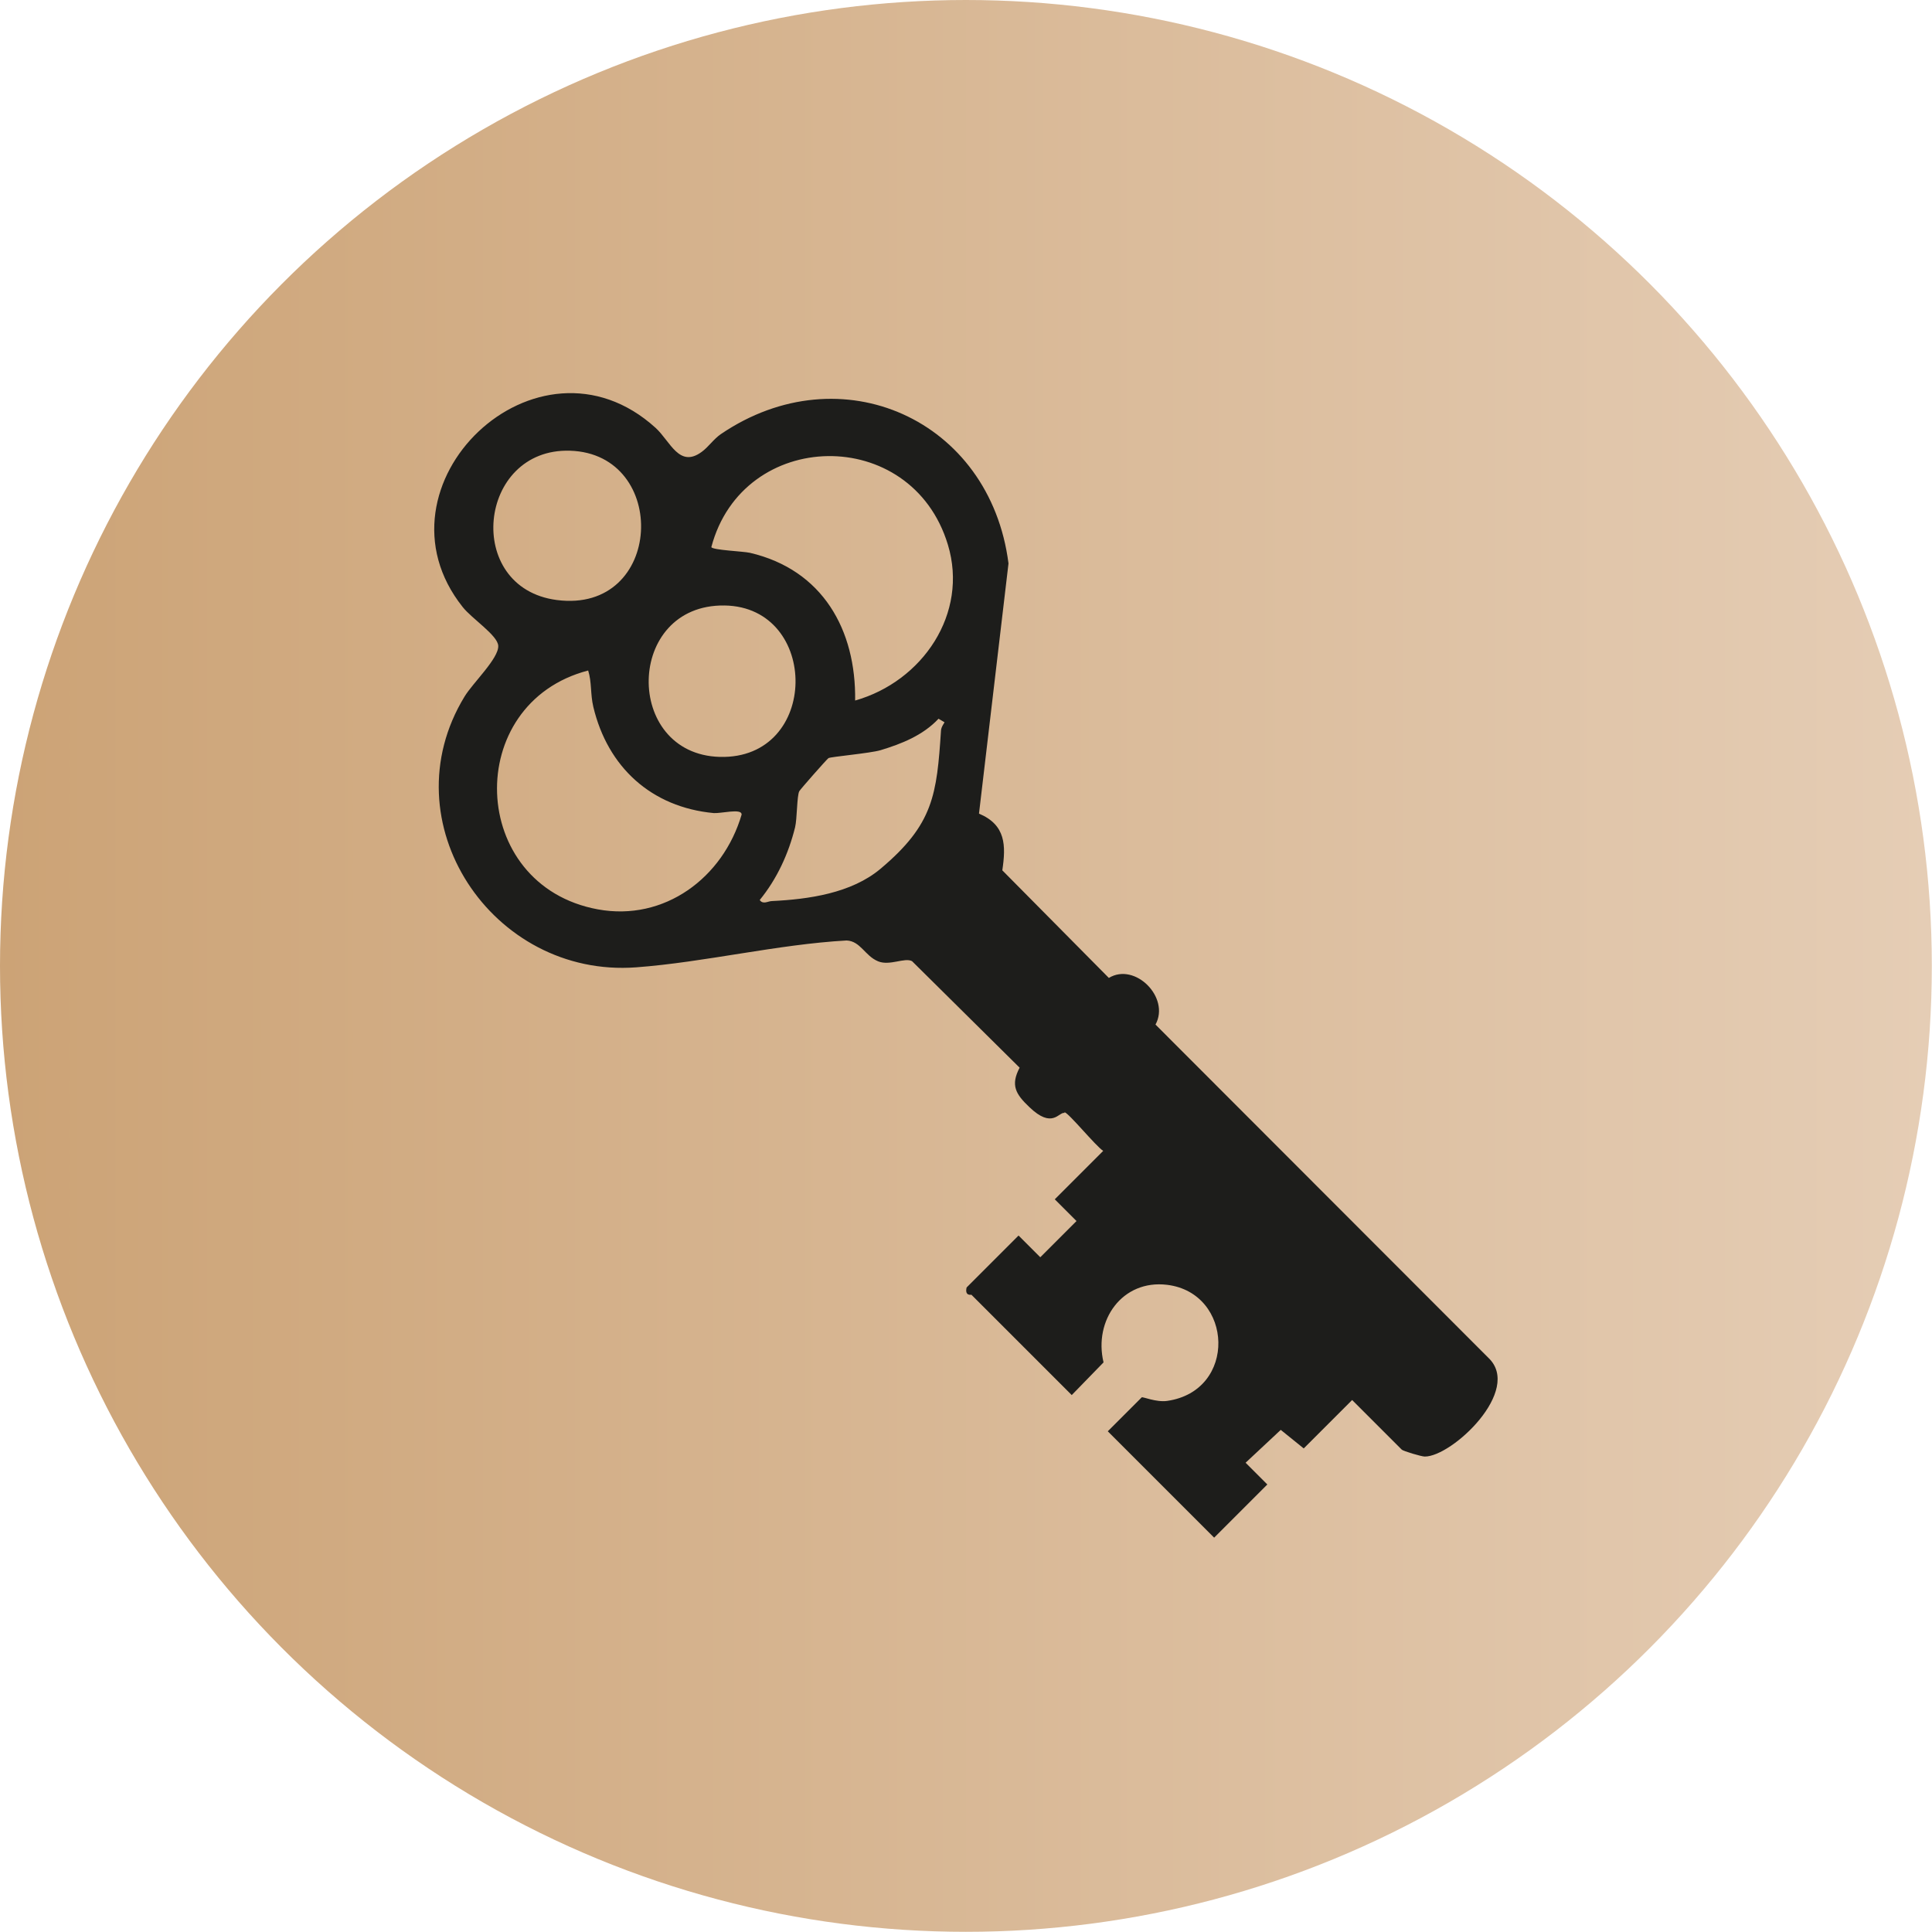 <?xml version="1.0" encoding="UTF-8"?>
<svg id="Camada_2" data-name="Camada 2" xmlns="http://www.w3.org/2000/svg" xmlns:xlink="http://www.w3.org/1999/xlink" viewBox="0 0 109.35 109.35">
  <defs>
    <style>
      .cls-1 {
        fill: url(#Gradiente_sem_nome_2);
      }

      .cls-2 {
        fill: #1d1d1b;
      }
    </style>
    <linearGradient id="Gradiente_sem_nome_2" data-name="Gradiente sem nome 2" x1="0" y1="54.67" x2="109.35" y2="54.67" gradientUnits="userSpaceOnUse">
      <stop offset="0" stop-color="#cca376"/>
      <stop offset="1" stop-color="#e5cdb5"/>
    </linearGradient>
  </defs>
  <g id="Camada_1-2" data-name="Camada 1">
    <g>
      <circle class="cls-1" cx="54.67" cy="54.67" r="54.67"/>
      <path class="cls-2" d="M60.25,62.99c-.33-.06-.68.93-1.99-.33-.78-.74-1.07-1.24-.55-2.23l-6.09-6.03c-.42-.22-1.26.28-1.92.01-.75-.31-.99-1.14-1.78-1.18-3.92.22-8.03,1.23-11.91,1.52-8.15.61-14.04-8.23-9.72-15.32.47-.78,1.95-2.17,1.91-2.88-.03-.59-1.5-1.54-2.01-2.19-5.48-6.88,4.22-16.23,10.92-10.14.83.76,1.33,2.29,2.6,1.36.39-.28.67-.72,1.09-1.01,6.8-4.62,15.24-.83,16.28,7.32l-1.67,14.16c1.52.64,1.53,1.8,1.32,3.21l6.03,6.09c1.48-.9,3.48,1.11,2.64,2.64l18.84,18.86c1.95,1.84-2.06,5.6-3.6,5.59-.19,0-1.22-.31-1.3-.39l-2.81-2.81-2.74,2.74-1.3-1.05-1.99,1.86,1.23,1.23-3.01,3.01-6.02-6.02,1.92-1.92c.05-.05.82.29,1.44.2,3.98-.57,3.75-6.11,0-6.57-2.55-.31-4.17,2.02-3.6,4.39l-1.8,1.85-5.68-5.68s-.39.09-.27-.41l2.94-2.94,1.23,1.23,2.05-2.05-1.23-1.23,2.74-2.74c-.44-.29-1.94-2.14-2.19-2.19ZM48.4,39.65c3.81-1.08,6.43-4.92,5.25-8.82-2.06-6.81-11.61-6.61-13.39.14.11.17,1.79.23,2.19.32,4.11.96,6.01,4.36,5.95,8.37ZM53.46,40.88l-.34-.2c-.88.94-2.09,1.42-3.28,1.78-.61.18-2.83.37-2.95.45-.11.08-1.58,1.75-1.65,1.87-.14.26-.12,1.57-.24,2.05-.37,1.49-1.02,2.91-2,4.11.19.27.45.07.68.06,2.08-.1,4.51-.44,6.16-1.83,3-2.52,3.18-4.19,3.42-7.82.01-.21.2-.45.2-.47ZM32.26,25.51c-5.23-.16-6.03,7.76-.75,8.45,6.06.79,6.4-8.28.75-8.45ZM40.74,42.84c5.67.15,5.67-8.49.27-8.57-5.63-.08-5.73,8.42-.27,8.57ZM41.97,46.08c-.01-.33-1.19-.03-1.57-.06-3.53-.33-6.01-2.6-6.82-6.02-.17-.72-.08-1.38-.29-2.05-7.12,1.85-6.81,12.17.55,13.52,3.76.69,7.09-1.78,8.14-5.38Z"/>
    </g>
  </g>
</svg>